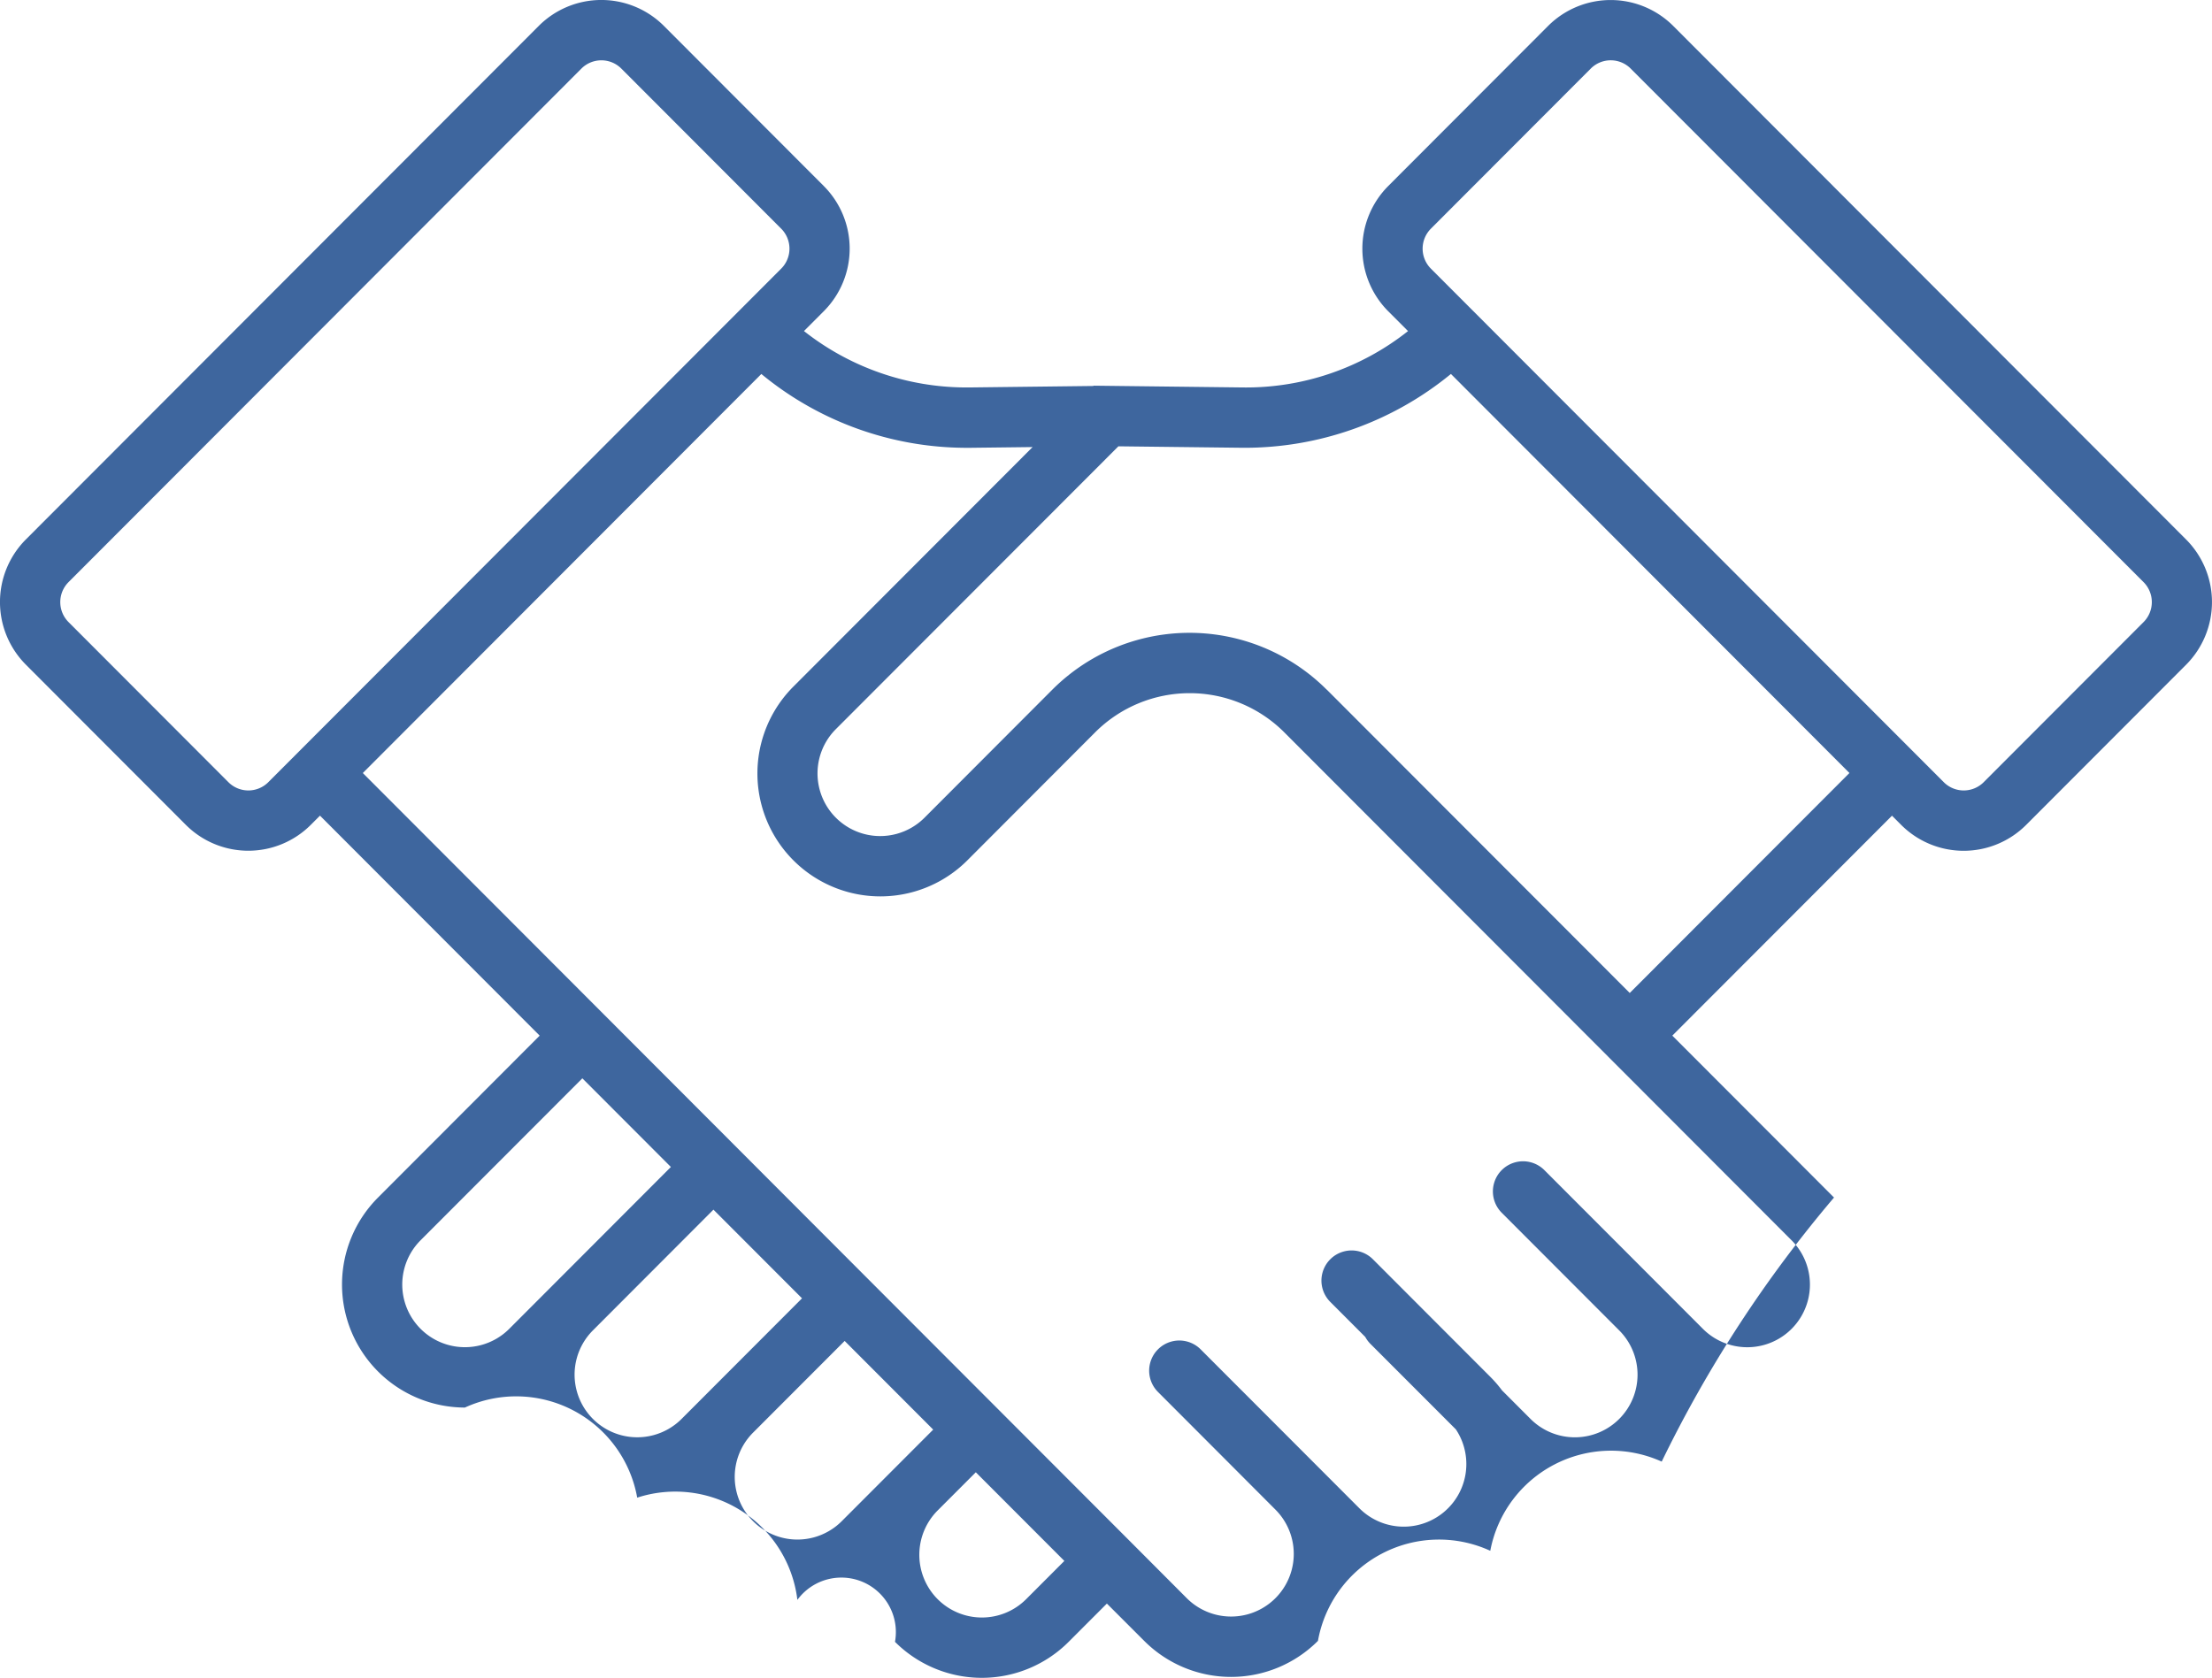 <svg xmlns="http://www.w3.org/2000/svg" width="166.002" height="125.951" viewBox="0 0 166.002 125.951">
  <path id="aboutThreeIcon_3" d="M1494.665,3020.766a4.091,4.091,0,0,0-7.326-3.147,9.228,9.228,0,0,0-12.02-7.674,9.227,9.227,0,0,0-12.932-6.763,9.237,9.237,0,0,1-6.52-15.764L1468,2975.263l-16.487-16.514-.686.687a6.63,6.63,0,0,1-9.386,0l-12-12.021a6.655,6.655,0,0,1,0-9.4l38.492-38.552a6.638,6.638,0,0,1,9.386,0l12,12.021a6.653,6.653,0,0,1,0,9.4l-1.485,1.488a19.692,19.692,0,0,0,12.151,4.234h.224l9.342-.111.023-.022,11.216.133a19.565,19.565,0,0,0,12.376-4.232l-1.486-1.488a6.661,6.661,0,0,1,0-9.4l12-12.02a6.64,6.64,0,0,1,9.386,0l38.492,38.553a6.661,6.661,0,0,1,0,9.4l-12,12.021a6.63,6.63,0,0,1-9.386,0l-.686-.687L1553,2975.262l12.135,12.155a93.926,93.926,0,0,0-12.932,19.823,9.221,9.221,0,0,0-12.864,6.694,9.226,9.226,0,0,0-12.933,6.762,9.209,9.209,0,0,1-13.04,0l-2.8-2.8-2.865,2.869a9.21,9.21,0,0,1-13.04,0Zm3.2-9.858a4.716,4.716,0,0,0,0,6.656,4.693,4.693,0,0,0,6.645,0l2.865-2.869-6.645-6.655Zm18.7,6.587a4.7,4.7,0,0,0,6.646-6.656l-4-4.01-1.719-1.722-.023-.023-3.067-3.072a2.262,2.262,0,0,1,3.2-3.2l3.047,3.052.044.042,8.813,8.827a4.7,4.7,0,0,0,7.25-5.913l-6.4-6.406a2.268,2.268,0,0,1-.4-.534l-2.625-2.629a2.262,2.262,0,1,1,3.2-3.2l8.812,8.826a9.268,9.268,0,0,1,.879,1.018l2.143,2.146a4.7,4.7,0,0,0,6.645-6.656l-8.812-8.827a2.262,2.262,0,0,1,3.2-3.2l3.062,3.067.029.028,8.812,8.826a4.7,4.7,0,0,0,6.646-6.656l-13.72-13.741s-.009-.009-.013-.014l-.014-.014-24.323-24.361a10.035,10.035,0,0,0-14.189,0l-9.6,9.619a9.227,9.227,0,0,1-13.04-13.059l17.943-17.972-4.712.056h-.276a24.232,24.232,0,0,1-15.368-5.542l-24.925,24.964-4.983,4.991,18.058,18.088.028.027.027.028,3.543,3.549,6.236,6.245.036.036.036.037,9.8,9.818,0,0,0,0,9.823,9.838.015.015.015.015,9.805,9.82.022.022.022.022Zm-32.547-12.435a4.7,4.7,0,1,0,6.646,6.656l6.868-6.879-6.645-6.656ZM1472,2997.383a4.7,4.7,0,1,0,6.645,6.656l2.135-2.138.042-.043,6.054-6.063.581-.582,0,0,.23-.231-6.646-6.656Zm-12.933-6.763a4.7,4.7,0,1,0,6.645,6.656l3.077-3.081.014-.014,9.044-9.059-4.673-4.68-1.972-1.975Zm68-41.332,22.738,22.773,16.488-16.513-4.983-4.991-24.925-24.964a24.4,24.4,0,0,1-15.643,5.541l-9.311-.11-21.2,21.227a4.7,4.7,0,0,0,6.645,6.656l9.6-9.619a14.554,14.554,0,0,1,20.583,0Zm19.815-46.621-12,12.02a2.124,2.124,0,0,0,0,3l38.492,38.552a2.116,2.116,0,0,0,2.991,0l12-12.02a2.125,2.125,0,0,0,0-3l-38.492-38.552a2.114,2.114,0,0,0-2.991,0Zm-75.748,0-38.492,38.552a2.125,2.125,0,0,0,0,3l12,12.02a2.117,2.117,0,0,0,2.991,0l38.492-38.552a2.124,2.124,0,0,0,0-3l-12-12.02a2.117,2.117,0,0,0-2.991,0Z" transform="translate(-1427.499 -2897.521)" fill="#3e669e"/>
</svg>
